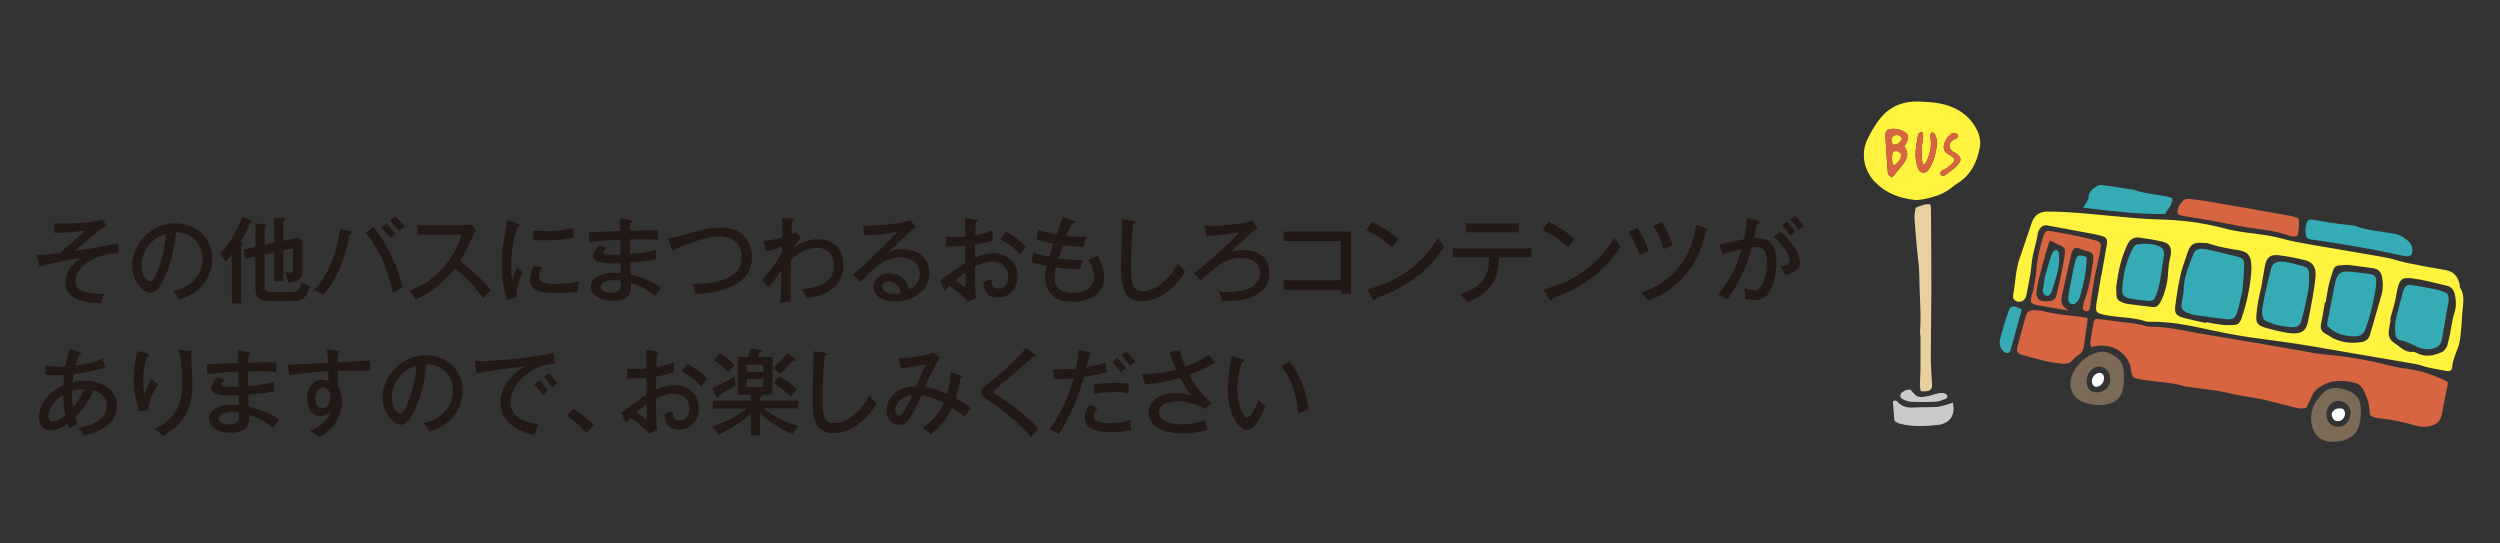 <?xml version="1.0" encoding="UTF-8"?>
<svg id="_レイヤー_2" data-name="レイヤー 2" xmlns="http://www.w3.org/2000/svg" viewBox="0 0 920 200">
  <rect x="0" y="0" width="920" height="200" fill="#333333" stroke="none"/>
  <defs>
    <style>
      .cls-1 {
        fill: #fff33f;
      }

      .cls-1, .cls-2, .cls-3, .cls-4, .cls-5, .cls-6, .cls-7 {
        fill-rule: evenodd;
      }

      .cls-2 {
        fill: #e9d0a1;
      }

      .cls-3 {
        fill: #fff;
      }

      .cls-8 {
        fill: none;
      }

      .cls-4 {
        fill: #d86541;
      }

      .cls-5 {
        fill: #35abb6;
      }

      .cls-6 {
        fill: #7a6a56;
      }

      .cls-9 {
        fill: #221815;
      }

      .cls-7 {
        fill: #c9caca;
      }
    </style>
  </defs>
  <g id="_レイヤー_1-2" data-name="レイヤー 1">
    <g>
      <g>
        <path class="cls-1" d="M706.87,37.39c4.71.19,9.35.65,13.59,3.03,3.15,1.77,5.48,4.25,7.09,7.46,1.06,2.12,1.43,4.36.97,6.66-1.06,5.39-3.4,10-8.25,13-.51.31-1.03.64-1.47,1.03-3.2,2.79-7.08,4.01-11.14,4.77-1.05.19-2.17.35-3.22.22-5.51-.65-10.49-2.49-14.45-6.59-4.06-4.21-5.29-10.38-2.81-15.64,1.18-2.49,2.61-4.9,4.24-7.12,3.16-4.34,7.57-6.57,12.94-6.84.84-.03,1.68,0,2.52,0M700.75,53.92c.41-.74.81-1.33,1.1-1.98.69-1.52.39-2.51-.98-3.37-1.36-.85-2.84-1.26-4.45-1.16-1.91.11-2.67.71-2.59,2.66.19,4.31.54,8.61.85,12.92.03.47.13,1,.39,1.36.29.41.81.67,1.2.97,1.3-1.56,2.47-2.9,3.57-4.29,1.72-2.17,3.08-4.44.9-7.11M707.46,48.57c-1.39.05-1.55.86-1.68,1.51-.34,1.78-.66,3.57-.81,5.36-.18,2.05.05,4.1.71,6.08.31.94.76,1.83,1.88,1.98,1.11.15,1.79-.56,2.37-1.37l.2-.31c1.69-2.87,2.42-6.04,2.67-9.31.08-1.02-.38-2.12-.75-3.12-.12-.34-.7-.52-1.08-.77-.24.36-.53.7-.71,1.09l.1.7c.64,3.23-.11,6.23-1.45,9.14-.16.36-.57.6-1.1,1.14-.91-2.17-.54-4.09-.6-5.97-.06-2.01.95-4,.25-6.14M713.96,63.68c.08.79,1.12,1.32,1.73.88,1.54-1.13,3.17-2.21,4.46-3.59,1.99-2.13,1.72-3.16-.79-4.83l-.64-.34c-1.78-1.21-1.75-3.18.08-4.34.4-.25.93-.31,1.31-.58l.5-.86c-.15-.41-.5-.93-.86-1.01-.53-.12-1.29-.1-1.68.21-1.44,1.15-2.45,2.65-2.73,4.52-.16,1.02.15,1.93.99,2.56.67.5,1.43.89,2.11,1.38.82.58.99,1.43.31,2.16-.73.78-1.57,1.47-2.44,2.09-.57.42-1.31.6-1.91.98l-.42.78Z"/>
        <path class="cls-2" d="M710.34,75.21c.1.54.25,1,.26,1.46.06,10.12.15,20.24.14,30.35-.01,8.07-.19,16.14-.2,24.22,0,3,.21,6.01.37,9.02.06,1.08.37,2.17-.49,3.08-.59.62-1.38.76-3.54.64-.12-.63-.36-1.31-.35-1.98.01-1.92.17-3.85.19-5.77.04-3.85.04-7.7.03-11.55,0-1.08-.21-2.17-.14-3.24.43-6.75-.29-13.49-.31-20.23-.01-3.11-.53-6.23-.81-9.35-.34-3.84-.74-7.67-.97-11.51-.08-1.28.27-2.59.43-3.89,1.83-.77,3.43-1.54,5.41-1.23"/>
        <path class="cls-7" d="M718.7,148.17c.8,4.23-.69,6.91-4.3,8l-.35.1c-5.03.56-10.07.94-15.05-.39-.56-.15-1.06-.53-1.81-.91-.12-1.24-.26-2.54-.37-3.84-.09-1.18-.16-2.36-.24-3.41.84-.63,1.36-.23,1.74.18,1.6,1.75,3.58,2.21,5.89,2.07,2.76-.17,5.54-.06,8.29-.2,1.18-.07,2.34-.43,3.5-.73.91-.24,1.78-.58,2.69-.88"/>
        <path class="cls-7" d="M703.15,143.45c2.29,2.85,2.76,3.03,6.37,2.3,1.05-.22,2.07-.57,3.11-.86,1.17-.32,2.37-.5,3.5.08l.56.83-.43.88c-1.22.45-2.47,1.06-3.73,1.13-2.99.18-6,.19-8.99.08-1.15-.05-2.34-.5-3.39-1-1.12-.53-1.08-1.95-.02-2.64.91-.59,1.87-1.09,3.01-.81"/>
        <path class="cls-4" d="M700.75,53.92c2.18,2.67.83,4.93-.9,7.1-1.1,1.39-2.27,2.73-3.57,4.29-.39-.3-.91-.56-1.2-.97-.26-.36-.36-.89-.39-1.36-.31-4.3-.67-8.6-.85-12.92-.08-1.95.68-2.55,2.59-2.66,1.61-.1,3.09.31,4.45,1.16,1.37.86,1.66,1.85.98,3.37-.29.65-.69,1.25-1.11,1.98M696.92,60.88c1.55-.91,2.22-1.98,2.6-3.24.1-.32.15-.8-.02-1.02-.33-.42-.79-.87-1.28-.98-.69-.16-1.53.03-1.73.84-.33,1.35-.42,2.73.43,4.4M699.93,50.96c-.82-1.32-1.9-1.53-2.87-.99-1.27.71-1,1.92-.59,3.11,1.8.35,2.68-.6,3.46-2.12"/>
        <path class="cls-4" d="M707.46,48.57c.7,2.14-.31,4.13-.25,6.14.06,1.87-.3,3.8.6,5.97.53-.53.94-.78,1.11-1.14,1.34-2.9,2.08-5.91,1.45-9.13l-.1-.7c.17-.39.46-.73.71-1.09.37.25.95.43,1.07.77.37,1.01.83,2.1.75,3.12-.25,3.26-.98,6.44-2.67,9.31l-.2.31c-.59.81-1.27,1.52-2.37,1.37-1.12-.15-1.56-1.04-1.88-1.98-.66-1.97-.88-4.02-.7-6.08.16-1.8.47-3.59.81-5.36.12-.66.28-1.47,1.68-1.51"/>
        <path class="cls-4" d="M713.96,63.68l.42-.78c.6-.38,1.34-.57,1.91-.98.87-.62,1.71-1.31,2.44-2.09.68-.73.51-1.58-.31-2.16-.69-.49-1.44-.87-2.11-1.38-.84-.63-1.15-1.54-.99-2.56.29-1.87,1.29-3.36,2.73-4.52.39-.31,1.15-.33,1.68-.21.36.09.72.61.86,1.01l-.5.86c-.38.27-.91.32-1.31.58-1.83,1.16-1.86,3.13-.08,4.34l.64.34c2.51,1.67,2.78,2.7.79,4.83-1.29,1.38-2.91,2.47-4.46,3.59-.61.45-1.65-.09-1.73-.88"/>
        <path class="cls-1" d="M696.92,60.88c-.85-1.67-.76-3.06-.43-4.4.2-.8,1.04-1,1.73-.84.48.11.95.57,1.28.98.17.22.12.7.02,1.02-.38,1.26-1.05,2.33-2.6,3.24"/>
        <path class="cls-1" d="M699.93,50.96c-.78,1.52-1.66,2.47-3.46,2.12-.41-1.19-.68-2.4.59-3.11.97-.54,2.05-.33,2.87.99"/>
        <path class="cls-1" d="M773.39,101.05c.53-3.1,1.06-6.19,1.6-9.28.13-.75.31-1.48.39-2.23.14-1.46-.26-2.15-1.58-2.6-.95-.32-1.94-.54-2.92-.74-4.81-.91-9.63-1.78-14.45-2.68-.99-.19-1.97-.4-2.96-.55-1.43-.23-2.43.4-3.07,1.65-.17.33-.39.68-.44,1.03-.52,3.85-2,7.49-2.32,11.42-.3,3.74-1.19,7.43-1.84,11.14-.08.49-.26.97-.46,1.43-.66,1.51-2.89,1.91-4.1.69-.31-.31-.53-.94-.45-1.35.86-4.56.87-9.27,2.38-13.72,1.49-4.4,2.98-8.8,4.48-13.2.99-2.91,2.85-4.2,5.91-4.2,7.54,0,15.01.81,22.51,1.52,6.12.57,12.23,1.23,18.41,1.37,8.28.18,16.48,1.24,24.54,3.4,3.98,1.07,8.14,1.51,12.24,2.05,2.87.38,5.68.82,8.49,1.6,3.5.97,7.11,1.6,10.69,2.23,9.16,1.61,18.34,3.09,27.5,4.73,2.58.46,5.08,1.42,7.65,1.95,4.68.96,9.37,1.84,14.08,2.61,2.17.35,3.78,1.29,4.75,3.24.32.66.54,1.38.74,2.09.1.35-.11.85.07,1.11,2.08,3.01,1.05,6.31.89,9.51-.13,2.75-.35,5.51-.65,8.24-.16,1.48-.41,3-.92,4.39-.87,2.35-1.93,4.62-2.14,7.18-.09,1.1-.77,1.64-1.78,1.47-2.47-.4-4.94-.87-7.39-1.4-1.35-.29-2.63-.88-3.98-1.12-11.26-1.97-22.54-3.88-33.8-5.81-3.47-.59-6.93-1.22-10.41-1.73-5.34-.79-10.68-1.49-16.03-2.22-6.35-.87-12.61-2.18-18.88-3.54-5.86-1.28-11.83-2.32-17.88-2.32-.88,0-1.82.1-2.63-.16-4.58-1.51-9.41-1.34-14.09-2.18-4.34-.78-4.61-1.02-3.88-5.35.54-3.23,1.1-6.44,1.65-9.66l.1.02ZM811.78,118.88l.06-.32c1.97.34,3.94.76,5.93.99,1.36.16,2.75.06,4.12.06,1.62,0,2.46-.92,2.96-2.39,1.86-5.36,3.07-10.86,3.59-16.51.12-1.37.12-2.77-.02-4.13-.28-2.68-1.58-3.99-4.25-4.44-3.71-.63-7.43-1.15-11-2.43-1.03-.37-2.22-.28-3.34-.37-2.31-.18-3.86.82-4.59,3.03-.94,2.85-2.09,5.66-2.76,8.57-.88,3.9-1.5,7.88-2,11.85-.31,2.46.41,3.41,2.88,4.11,2.77.79,5.61,1.32,8.42,1.97M879.55,117.5l.24.06c-.25,1.48-.59,2.95-.74,4.44-.17,1.74.5,3.24,2,4.18,2.15,1.34,3.85,3.58,6.85,3.31.78-.07,1.63.56,2.45.86,2.92,1.09,5.7.36,8.36-.82.71-.32,1.28-1.17,1.69-1.9.36-.63.4-1.44.6-2.15.97-3.36,1.12-6.89,2.21-10.25.7-2.14.69-4.44.22-6.7-.39-1.89-1.38-3.17-3.41-3.5-1.11-.18-2.18-.54-3.28-.78-2.81-.61-5.61-1.36-8.45-1.74-4.41-.59-5.24-.03-6.24,4.81-.28,1.35-.44,2.72-.78,4.04-.52,2.06-1.15,4.09-1.73,6.14M855.86,111.3l-.31-.06c-.41,2.35-.72,4.73-1.24,7.05-.55,2.5-.52,3.71,2.45,5.07.68.31,1.24.88,1.92,1.19,3.41,1.55,6.97,2,10.66,1.27,1.48-.29,2.41-1.2,2.83-2.69,1.37-4.83,2.81-9.65,4.2-14.48.63-2.22.64-4.46.23-6.72-.33-1.84-1.39-2.94-3.22-3.21-2.98-.44-5.97-.87-8.97-1.18-1.23-.12-2.51.06-3.76.15-.97.07-1.67.63-1.97,1.53-.62,1.91-1.26,3.82-1.71,5.77-.48,2.07-.75,4.2-1.11,6.31M832.09,106.11h-.05c-.35,1.59-.75,3.17-1.03,4.78-.29,1.73-.56,3.47-.67,5.21-.16,2.68.44,3.6,3.06,4.42,2.15.68,4.36,1.16,6.57,1.63,1.34.28,2.71.51,4.07.54,3.15.06,4.65-1.17,5.26-4.18.62-3.07,1.25-6.15,1.77-9.24.44-2.59.88-5.21,1.06-7.83.2-3.08-1.05-4.98-3.84-5.68-3.16-.79-6.37-1.44-9.6-1.83-3.24-.4-4.58.77-5.2,4.01-.52,2.71-.94,5.44-1.41,8.16M797.91,99.71c.06-.9.13-1.8.26-2.69.28-1.87,1.1-3.79.6-5.69-.37-1.43-1.66-2.08-3.01-2.41-2.8-.68-5.66-1.09-8.51-1.48-2.13-.29-3.49.73-4.42,2.7-2.22,4.72-3.33,9.71-3.99,14.83-.16,1.23,0,2.51.03,3.76.03,1.12.64,1.9,1.63,2.33.8.35,1.64.67,2.49.79,3.1.44,6.21.8,9.33,1.15,1.84.21,2.75-1.74,3.35-3.12.87-1.99,1.47-4.11,1.85-6.25.23-1.29.3-2.6.39-3.9"/>
        <path class="cls-4" d="M900.67,140.46c.06.46.16.72.11.95-.74,3.69-1.55,7.38-2.21,11.08-.47,2.61-2.08,3.89-4.53,4.36-1.63.31-3.25.28-4.85-.18-4.48-1.3-9.01-2.28-13.65-2.77-1.11-.12-2.25-.24-3.31-1.15-.11-.76-.29-1.61-.34-2.47-.12-2.32-1.05-4.38-1.97-6.44-.66-1.46-1.73-2.57-3.25-2.94-4.64-1.13-9.17-1.23-13.32,1.74-1.38,1-2.34,2.2-2.93,3.8-.46,1.28-1.13,2.48-1.68,3.62-2.01.62-3.7.02-5.39-.39-2.68-.66-5.36-1.35-8.03-2.05-3.04-.79-6.12-1.34-9.24-1.79-3.23-.46-6.38-1.38-9.6-1.91-3.59-.6-7.2-1-10.81-1.48-.5-.07-1.02-.06-1.49-.21-4.84-1.55-9.9-1.62-14.86-2.34-.62-.09-1.25-.18-1.86-.29-2.33-.43-2.91-.82-3.2-3.36-.49-4.22-3.63-7.59-7.78-8.66-2.22-.57-4.45-.58-6.89.19-.15-.75-.43-1.34-.35-1.88.35-2.49.8-4.96,1.25-7.43.07-.34.36-.63.67-1.17,2.41.3,4.88.54,7.34.91,3.72.56,7.51.66,11.13,1.8.59.19,1.24.26,1.86.25,6.46-.07,12.69,1.6,19.01,2.64,11.41,1.86,22.79,3.86,34.18,5.8,3.71.63,7.41,1.46,11.16,1.78,5.52.46,10.96,1.37,16.4,2.38,2.34.43,4.62,1.12,6.95,1.64,1.96.43,3.93.92,5.92,1.14,5.43.61,10.5,2.33,15.57,4.83"/>
        <path class="cls-4" d="M768.18,116.98c-.01.69.03,1.17-.04,1.64-.37,2.6-.84,5.2-1.12,7.81-.2,1.84-.65,3.48-2.4,4.39-1.56.82-2.29,2.89-4.18,3.02-1.6.11-3.24-.2-4.86-.44-1.6-.24-3.19-.57-4.76-.97-2.3-.58-4.58-1.26-6.87-1.9-1.29-.36-1.98-1.24-1.65-2.49,1.03-4,2.14-7.98,3.27-11.96.4-1.39,1.45-1.98,2.87-1.9,1.12.06,2.29-.02,3.36.27,4.75,1.28,9.63,1.57,14.48,2.21.59.08,1.17.2,1.89.33"/>
        <path class="cls-4" d="M845.87,80.28c.36,2.39.11,4.45-.4,6.43-1.27.68-2.38.25-3.41-.11-4.06-1.44-8.3-1.99-12.52-2.56-3.85-.51-7.66-1.25-11.47-2.04-3.8-.8-7.66-1.34-11.49-2.02-1.71-.31-3.49-.35-5.18-1.23-.33-2.14.77-3.66,2.08-4.98.44-.45,1.38-.65,2.06-.59,2.37.22,4.74.54,7.09.94,6.44,1.09,12.86,2.24,19.29,3.37,3.71.66,7.42,1.3,11.12,1.99.85.16,1.68.48,2.82.81"/>
        <path class="cls-5" d="M848.93,87.53c-.7-1.78-.64-3.51-.17-5.23.33-1.21.95-1.68,2.22-1.48,2.24.34,4.45.81,6.69,1.14,2.35.35,4.73.61,7.09.91.74.1,1.54.07,2.22.33,3.32,1.32,6.83,1.65,10.3,2.2,1.37.21,2.73.44,4.09.67,1.94.33,3.48,1.41,4.9,2.67.87.77,1.44,1.75,1.5,2.95.09,2.07-.62,2.87-2.64,2.54l-.75-.1c-3.93-.81-7.84-1.69-11.78-2.42-4.56-.85-9.15-1.6-13.73-2.34-2.85-.46-5.72-.83-8.57-1.27-.47-.07-.91-.36-1.37-.55"/>
        <path class="cls-4" d="M761.32,114.31c-3.84-.66-7.67-1.28-11.5-1.99-2.5-.46-2.82-1.08-2.14-3.67.19-.73.51-1.44.63-2.17.42-2.47.93-4.94,1.11-7.44.3-4.17,1.27-8.18,2.54-12.13.57-1.79,1.05-2.15,2.69-1.87,5.57.94,11.13,1.95,16.58,3.44,1.61.44,2.09,1.07,1.83,2.76-.36,2.35-.95,4.66-1.44,7-.36,1.72-.77,3.43-1.05,5.15-.54,3.34-1,6.7-1.51,10.05-.13.81-.86,1.29-1.69,1.01-.39-.13-.96-.67-.92-.94.18-1.23.42-2.49.87-3.65,1.66-4.26,2.1-8.77,2.89-13.22.13-.73.14-1.5.1-2.25-.04-.82-.5-1.42-1.28-1.69-.95-.32-1.98-.46-2.88-.89-2.66-1.27-3.46-.49-4.08,2.33-1.01,4.66-2.09,9.31-3.14,13.97-.11.49-.21.98-.26,1.48-.26,2.37.14,3,2.63,4.7M754.32,88.49c-.66,2.07-1.25,3.71-1.69,5.38-1.08,4.12-2.33,8.22-3.07,12.4-.68,3.85,1.14,4.84,4.08,4.54l.75-.05c1.29-.1,2.05-.81,2.35-2.06.43-1.83.94-3.65,1.32-5.49.63-3.07,1.29-6.15,1.72-9.24.38-2.72.14-2.91-2.6-4.14-.78-.35-1.55-.72-2.86-1.35"/>
        <path class="cls-5" d="M796.78,78.76c-10.17.18-19.98-1.17-30.19-2.31.83-1.53,1.93-2.47,2.01-4.13.1-1.91,1.85-3.21,3.56-4.08.58-.3,1.46-.14,2.18-.04,3.11.43,6.21.93,9.31,1.4.5.07,1.02.07,1.48.23,3.84,1.31,7.85,1.72,11.81,2.39.84.14,1.64.44,2.46.67.15,2.44-1.52,3.79-2.63,5.86"/>
        <path class="cls-6" d="M762.63,137.69c1.65-4.03,6.79-8.42,11.36-8.25,2.1.08,5.22,1.83,6.42,3.57,1.41,2.05,1.28,5.99,1.11,8.35-.2,2.84-1.34,5.59-4.1,6.78-4.15,1.79-11.87,1.08-14.46-3.11-1.39-2.25-1.29-4.98-.32-7.34M767.97,139.47c-.01.13-.07.63-.06,1.12.06,2.71,1.75,4.13,4.41,3.73,3.36-.52,5.01-3.34,3.89-6.67-.85-2.55-3.92-3.52-6.1-1.96-1.17.85-1.86,1.99-2.14,3.78"/>
        <path class="cls-6" d="M868.77,152.94c-.16,1.94-.58,3.85-1.17,5.15-2.24,4.97-12.62,6.42-15.57,1.47-1.82-3.06-1.88-5.88-1.08-8.92.6-2.25,2.99-5.42,5.01-6.89,2.13-1.54,5.26-1.01,7.58-.19,2.02.71,4,1.97,4.75,4.06.51,1.39.62,3.37.47,5.32M864.84,153.12c.57-2.87-.74-4.88-3.6-5.55-2.23-.52-4.49,1.24-5.01,3.89-.55,2.78,1,5.2,3.57,5.59,2.42.36,4.52-1.27,5.04-3.94"/>
        <path class="cls-5" d="M744.01,113.91c-1.37,4.97-2.73,10.02-4.15,15.05-.31,1.1-1.49,1.29-2.4.49-1.34-1.19-1.87-2.8-1.45-4.42.92-3.62,1.96-7.23,3.21-10.75.69-1.94,2.05-1.98,4.79-.36"/>
        <path class="cls-5" d="M767.73,94.56c.1.36.17.49.16.6-.1,4.91-1.18,9.66-2.57,14.33-.23.79-.85,1.55-1.48,2.09-.39.33-1.25.45-1.72.25-.45-.18-.88-.87-.96-1.39-.11-.85,0-1.75.16-2.6.59-3.2,1.24-6.38,1.88-9.58.15-.74.29-1.47.5-2.2.67-2.24,1.24-2.46,4.03-1.52"/>
        <path class="cls-5" d="M825.25,106.79c-.67,2.82-1.12,5.3-1.86,7.7-.86,2.77-1.63,3.23-4.41,2.92-3.62-.4-7.24-.87-10.84-1.4-1.11-.16-2.22-.5-3.24-.94-1.87-.79-2.27-1.56-2.06-3.52.06-.63.22-1.24.32-1.86.16-.99.43-1.98.43-2.98.05-4.52,1.82-8.57,3.35-12.67.83-2.22,1.76-2.64,4.09-2.4.75.08,1.5.2,2.23.37,3.3.77,6.6,1.55,9.89,2.37,2.25.57,2.72.98,2.69,3.38-.05,3.13-.4,6.25-.59,9.02"/>
        <path class="cls-5" d="M900.47,107.88c.9,1.38.67,2.65.46,3.87-.75,4.44-1.59,8.88-2.34,13.32-.29,1.69-1.24,2.59-2.86,3.07-2.17.63-4.23.38-6.21-.53-2.05-.94-4.02-2.03-6.27-2.45-1.12-.2-1.6-1.16-1.74-2.2-.31-2.26-.11-4.51.44-6.71.7-2.78,1.46-5.56,2.2-8.34.14-.48.26-.97.45-1.43.54-1.26,1.26-1.83,2.62-1.62,3.21.49,6.41,1.07,9.59,1.74,1.32.28,2.57.89,3.66,1.28"/>
        <path class="cls-5" d="M856.42,119.83c.01-.46-.02-.85.05-1.21.85-4.42,1.72-8.84,2.58-13.26,1.03-5.23,2.04-5.92,7.45-5.21,1.86.24,3.74.35,5.59.64,1.8.29,2.36.99,2.34,2.79-.01,1.12-.12,2.25-.31,3.36-.79,4.57-1.82,9.07-3.36,13.45-.99,2.82-2.1,3.53-5.04,3.35-3.45-.22-6.66-.99-9.31-3.91"/>
        <path class="cls-5" d="M833.16,117.78c-.87-1.7-.83-3.32-.53-4.94.43-2.34.91-4.67,1.43-6.99.49-2.2,1.01-4.39,1.59-6.57.58-2.21,1.46-2.93,3.68-3,.86-.03,1.76.05,2.6.24,1.83.41,3.63.91,5.45,1.39,1.74.46,2.33,1.06,2.36,2.88.03,2,.05,4.03-.3,5.98-.67,3.69-1.5,7.36-2.47,10.97-.61,2.27-1.47,2.81-3.86,2.64-3.51-.24-6.91-1.01-9.93-2.62"/>
        <path class="cls-5" d="M795.41,100.07c-.46,3.28-.96,6.58-2.45,9.59-.68,1.36-2.18,1.11-3.45.97-1.86-.2-3.74-.38-5.57-.74-2.26-.44-3.11-1.39-2.97-3.6.33-5.29,1.49-10.39,4.03-15.09.31-.58,1.05-1.21,1.67-1.3,2.61-.38,5.24-.27,7.76.67,2.82,1.06,1.83,3.97,1.45,6.24-.18,1.08-.33,2.17-.48,3.27"/>
        <path class="cls-5" d="M752.34,102.49c.76-2.64,1.49-5.28,2.31-7.9.26-.82.72-1.59,1.19-2.32l.99-.31.75.74c.36,2.5.2,5.01-.41,7.45-.61,2.42-1.43,4.8-2.17,7.19l-.31.68c-.48.68-1.18,1.09-1.92.73-.45-.22-.85-.86-.97-1.39-.13-.57.07-1.23.16-1.85.15-.98.34-1.97.51-2.96l-.12-.05Z"/>
        <path class="cls-3" d="M770.91,142.31l-.73-.62c-.94-1.73.02-3.9,1.95-4.43,1.04-.29,2.03.4,2.13,1.46.19,2.14-1.33,3.85-3.35,3.59"/>
        <path class="cls-3" d="M858.13,151.93c.29-.32.68-1.03,1.28-1.32.63-.32,1.47-.36,2.2-.29.41.03.95.44,1.13.82.66,1.4-.16,3.22-1.58,3.72-1.73.62-3.35-.74-3.03-2.93"/>
        <path class="cls-9" d="M43.7,93.23c-9.14,0-15.94,5.16-15.94,10.16,0,2.53,1.62,4.92,10.51,4.78-.83,2.18-.93,2.42-1.2,3.43-4.85-.21-12.98-.8-12.98-7.9,0-4.4,3.4-7.04,5.5-8.67-5.16.69-11.2,1.94-15.11,3.08l-.96-4.16c3.95-.17,5.46-.42,8.48-.83,2.44-2.01,4.78-4.09,7.11-6.2.48-.42,1.17-1.04,2.06-2.01-4.4.52-8.86.8-10.99.87l-.38-3.57c.72.03,1.62.07,3.13.07,3.02,0,10.96-.31,14.84-1.46l1.41,2.25c-3.57,2.29-4.19,2.84-11.64,9.29,1.62-.24,11.5-1.77,15.73-2.74l.44,3.6Z"/>
        <path class="cls-9" d="M63.64,107.13c10.24-2.15,10.92-9.88,10.92-11.89,0-5.2-3.78-9.74-9.82-9.78-.38,3.98-1.13,9.71-3.78,15.84-1.85,4.26-3.64,6.44-5.59,6.44-2.58,0-6.77-4.16-6.77-10.02,0-7.28,6.45-15.53,15.9-15.53,7.25,0,13.6,4.89,13.6,13,0,4.51-1.96,8.01-4.02,10.26-2.71,2.94-6.01,4.12-8.11,4.85-.96-1.63-1.65-2.42-2.34-3.19M52.01,97.5c0,3.47,1.82,6.03,3.16,6.03s2.3-2.64,3.19-4.89c1.61-4.19,2.47-8.11,2.61-12.58-5.42,1.39-8.96,7.03-8.96,11.44"/>
        <path class="cls-9" d="M88.71,111.67h-3.4v-18.03c-.89,1.11-1.51,1.87-2.23,2.67-1.27-2.01-1.75-2.43-2.2-2.84,4.53-4.54,7.59-11.26,8.21-13.69l3.33,1.39.44.52c0,.35-.52.42-.96.49-1.24,3.05-2.48,5.3-3.33,6.72l.93.62c0,.35-.55.55-.79.62v21.53ZM100.94,89.35v-9.36l3.36.25c.48.03.79.2.79.48s-.38.45-.83.62v7.31l5.26-1.14,1.82,1.08v9.19c0,3.29,0,5.96-5.32,6-.1-.97-.52-2.39-1.27-3.57.59.07,1.65.14,1.82.14,1.3,0,1.3-.62,1.3-1.66v-7.31l-3.61.76v11.34h-3.33v-10.61l-3.54.76v11.72c0,1.77.31,2.18,3.23,2.18h6.63c2.41,0,3.02-.59,3.75-3.88,1.13.94,1.86,1.32,2.99,1.59-1.27,5.51-3.95,5.58-6.84,5.58h-7.62c-4.4,0-5.53-1.73-5.53-4.75v-11.72l-3.71.8-.69-3.33,4.4-.94v-8.63l3.37.24c.37.03.76.17.76.49,0,.21-.34.42-.72.59v6.55l3.54-.76Z"/>
        <path class="cls-9" d="M128.78,85.05c.44.1.65.21.65.49,0,.14-.1.42-.76.55-1.48,8.29-4.36,16.43-9.75,22.43-1.07-.83-2.96-1.6-3.4-1.77,5.84-6.24,8.48-14,9.62-22.56l3.64.87ZM137.47,83.49c6.08,7.9,9.03,15.36,10.68,22.22-1.13.52-2.54,1.32-3.57,2.04-.62-3.05-2.68-13.07-10-22.11l2.89-2.15ZM142.11,82.25c.96.83,2.44,2.32,3.47,3.71-.62.45-1.31,1.04-1.86,1.66-1.06-1.42-2.23-2.67-3.47-3.81l1.86-1.56ZM145.34,79.65c.62.55,2.2,1.94,3.54,3.67-.76.45-1.51,1.11-2.06,1.73-.76-1.11-2.06-2.71-3.4-3.88l1.92-1.52Z"/>
        <path class="cls-9" d="M153.61,86.3v-3.4h17.34c.55,0,1.79-.07,2.33-.25l1.96,1.94c-.58.73-.92,1.39-1.3,2.25-1.47,3.57-2.44,5.79-4.64,9.25,2.92,2.12,7.97,6.41,11.3,10.68-1.44,1.45-1.61,1.59-2.78,3.01-1.89-2.7-4.84-6.72-10.44-10.92-5.08,6.45-10.92,9.88-14.42,11.37-.76-1.46-1.2-2.12-2.37-3.15,5.43-1.98,9.48-4.96,13.33-9.57,3.33-4.02,4.78-7.52,6.01-11.23h-16.31Z"/>
        <path class="cls-9" d="M190.48,82.32c.48.17.76.27.76.59,0,.35-.41.38-.83.42-1.58,4.89-2.3,9.91-2.3,14.98,0,2.29.14,3.33.37,4.71.38-1.14,1.38-3.71,1.99-4.82.27.42.72,1.21,1.92,2.01-.44.97-2.54,5.51-2.37,9.25l-3.23.94c-.93-2.53-2.13-6.24-2.13-12.86,0-6.07.82-10.05,2.16-16.6l3.64,1.39ZM199.45,98.36c-.41.83-1.06,2.08-1.06,3.53,0,2.15,2.47,2.57,6.11,2.57,1.14,0,4.81,0,8.49-.94-.14.66-.35,1.91-.31,3.81-2.26.35-5.73.52-8.07.52-4.19,0-9.58-.42-9.58-4.92,0-1.8.58-3.53,1.34-5.2l3.09.62ZM196.32,84.84c.93.07,1.96.17,3.71.17,4.05,0,7.35-.24,10.68-1.11.11.69.35,3.05.42,3.54-3.64.72-7.38,1.01-11.13,1.01-1.68,0-2.78-.11-3.68-.14v-3.47Z"/>
        <path class="cls-9" d="M232.2,81.03l.55.38c0,.38-.48.49-.69.56-.1,1.45-.14,2.22-.17,2.88,1.64,0,8.86-.14,10.34-.03v3.43c-1.79-.11-4.29-.28-10.41-.18,0,.18-.07,3.78-.03,5.44,5.47-.42,8.07-1.14,9.55-1.56v3.54c-2.13.48-3.57.69-9.44,1.18,0,.69.1,3.78.14,4.4,4.74.97,9.17,3.23,11.33,4.89-1.13,1.31-1.34,1.6-2.4,3.01-2.78-2.46-5.74-3.92-8.76-4.85.14,2.39.42,6.59-6.63,6.59-4.95,0-8.14-2.42-8.14-5.16,0-3.68,4.5-5.16,8.24-5.16.72,0,1.86.07,2.75.14,0-.45-.07-2.98-.07-3.64-4.84.1-10.13.21-10.13-2.74,0-1.21.72-2.29,2.44-3.88l2.68.87c-1.2,1.08-1.34,1.21-1.34,1.66,0,.76.86.83,2.03.9.72.07,1.62.1,4.26.03-.03-.87-.07-4.72-.07-5.51-5.56.21-9.34.7-11.47.94v-3.6c1.79-.14,9.82-.52,11.47-.59-.04-2.56-.04-3.4-.17-4.68l4.15.76ZM225.92,103.08c-2.33,0-4.88.62-4.88,2.39,0,2.04,3.19,2.22,3.95,2.22,3.54,0,3.54-2.12,3.54-3.23,0-.42-.03-.73-.07-1.11-.55-.14-1.2-.28-2.54-.28"/>
        <path class="cls-9" d="M245.76,87.72c1.65-.21,2.82-.42,5.18-1.11,6.97-2.01,10.48-2.88,14.36-2.88,8,0,11.44,5.3,11.44,10.92,0,12.62-17.21,13.41-20.78,13.55-.44-1.94-.79-2.77-1.27-3.75,4.47-.03,18.27-.14,18.27-9.74,0-2.46-1-7.7-8.14-7.7-3.92,0-11.61,2.22-17.38,5.3l-1.68-4.61Z"/>
        <path class="cls-9" d="M294.7,87.34c-.48.55-1.82,2.32-2.58,3.81,1.48-1.07,4.33-3.09,8.76-3.09s9.48,2.22,9.48,9.6c0,10.09-10.65,11.72-13.43,12.13-.14-.35-.89-1.83-1.06-2.11-.28-.42-.48-.73-.89-1.25,6.11-.42,11.89-2.43,11.89-8.56,0-5.16-3.4-6.72-6.22-6.72-4.15,0-7.69,2.64-9.65,4.44-.07,11.61-.07,11.99.03,15.43l-3.85.31c.27-3.85.27-4.47.38-11.89-.76.97-3.91,5.41-4.6,6.27l-2.61-2.64c2.27-2.42,5.63-6.72,7.42-10.15,0-.35.04-1.84.04-2.15-2.03.73-3.47,1.11-6.01,1.73l-.75-3.85c2.06-.14,4.49-.55,6.87-1.25,0-4.09,0-5.2-.17-7.21l3.54.28c.65.03,1.06.14,1.06.49,0,.45-.44.52-.75.55-.14,1.11-.27,2.18-.38,4.71.89-.38,1.2-.55,1.72-.83l1.79,1.94Z"/>
        <path class="cls-9" d="M336.97,83.49c-1.23,1-8.83,8.07-9.93,9.22,1.06-.38,2.78-1.01,5.32-1.01,4.91,0,9.65,2.91,9.65,8.77,0,7.35-7.25,10.5-12.6,10.5-4.43,0-7.9-2.01-7.9-5.55,0-2.81,2.37-4.85,5.73-4.85.41,0,6.21,0,7.21,5.96.83-.38,4.02-1.77,4.02-5.75,0-3.4-2.44-6.07-7.01-6.07-5.77,0-9.34,3.29-14.77,9.01l-2.78-2.74c3.4-2.39,14.81-13.73,16.28-15.74-3.5.76-9.55,1.25-11.99,1.42l-.58-3.64c3.23.14,12.6-.31,17.44-2.04l1.89,2.5ZM330.03,104.77c-.72-.66-1.96-1.25-3.16-1.25-1,0-2.13.45-2.13,1.9,0,2.15,2.81,2.74,4.19,2.74,1.1,0,1.99-.2,2.47-.34-.1-.9-.24-2.01-1.37-3.05"/>
        <path class="cls-9" d="M359.04,80.79c.38.07.69.1.69.49,0,.35-.35.45-.59.49-.07.8-.17,2.15-.27,4.82,3.75-.69,5.46-1.46,6.39-1.84,0,1.98.03,3.09.1,3.68-2.34.76-4.05,1.18-6.59,1.6l-.03,4.71c1.65-.73,4.02-1.56,6.52-1.56,4.6,0,9.2,2.6,9.2,8.53,0,5.16-3.64,7.87-7.31,7.87-5.12,0-5.22-4.71-5.22-5.89.65-.17,2.16-.66,2.95-1-.03,1.14-.14,3.5,2.58,3.5,2.19,0,3.6-1.91,3.6-4.44,0-2.98-2.06-5.44-5.84-5.44-3.06,0-5.39,1.25-6.52,1.83.1,6.79.1,7.94.44,11.48l-2.88,1.38c-2.54-2.56-4.91-4.44-6.87-5.82-.62.59-1.1,1.08-1.86,1.84l-1.51-3.82c.69-.42,1.13-.76,1.85-1.28,5.19-3.85,5.77-4.27,7.39-5.27-.04-2.77-.04-3.12-.04-6.17-2.33.17-4.7.24-7.04.28l-.1-3.64c.72.1,1.31.17,2.58.17,1.64,0,3.64-.14,4.56-.21,0-2.32-.03-4.64-.07-6.93l3.88.66ZM351.59,103.11c.38.35,3.36,2.67,3.57,2.67.17,0,.14-.55.1-5.58-1.48,1.08-2.51,1.87-3.68,2.91M370.14,85.26c2.65,1.35,5.71,3.57,7.49,5.61-1.13,1.25-1.27,1.42-2.3,2.81-1.79-2.08-4.29-4.3-7.28-5.51l2.09-2.91Z"/>
        <path class="cls-9" d="M394.93,81.24c.45.17.65.28.65.55,0,.35-.14.38-1.1.55-.96,1.91-1.3,2.74-2.06,4.47,3.92.42,6.35.31,7.42.24-.62,1.63-.93,3.26-1,3.71-3.57.03-6.66-.35-7.62-.45-.72,1.97-1.41,3.88-1.72,4.82,3.95.49,6.01.52,8.96.52-.48,1.28-.93,3.12-1,3.46-4.67-.14-7.8-.55-8.89-.73-.17.73-.48,2.05-.48,3.88,0,4.26,3.16,5.51,6.74,5.51,4.77,0,7.79-2.18,7.79-6.17,0-2.29-1.24-4.64-2.13-6.07,1.82-.52,2.85-1.14,3.36-1.46,1.82,3.16,2.51,5.65,2.51,7.8,0,7.14-6.91,9.22-11.58,9.22-8.93,0-10.17-6.1-10.17-8.98,0-2.05.38-3.5.55-4.27-2.78-.52-4.57-1.07-5.63-1.42l.76-3.4c1.79.59,3.23,1.01,5.81,1.53.76-2.53,1.24-3.88,1.54-4.85-2.92-.59-4.46-1.04-6.25-1.63l.72-3.57c2.54.9,4.26,1.35,6.73,1.8.38-1.04,2.06-5.61,2.37-6.55l3.71,1.46Z"/>
        <path class="cls-9" d="M417.14,81.27c.51.07.82.1.82.45s-.51.52-.86.59c-.72,4.51-.89,12.86-.89,15.32,0,6.45.45,9.53,4.16,9.53,6.87,0,12.09-8.04,13.12-10.29,1.03,1.38,1.61,2.11,2.71,3.05-5.63,9.08-12.23,10.95-16.14,10.95-7.21,0-7.52-6.9-7.52-13.28,0-2.35.41-12.79.41-14.94,0-1-.03-1.38-.1-1.97l4.29.59Z"/>
        <path class="cls-9" d="M462.77,83.7c-1.96,1.6-6.56,5.79-9.65,8.98.96-.28,2.44-.69,4.6-.69,3.29,0,9.41,1.49,9.41,8.32,0,9.18-10,10.47-15.66,10.47-.89,0-1.41-.03-1.86-.07-.27-1.46-.51-2.08-1.23-3.43.89.11,1.86.21,3.36.21,4.12,0,11.92-.87,11.92-7.03,0-5.17-5.53-5.58-6.84-5.58-4.64,0-8,1.73-14.84,8.32l-2.65-2.6c5.08-3.75,12.26-10.26,16.76-15.18-3.16.62-10.06,1.39-12.12,1.49l-.68-3.82c8.62.31,15.69-1.25,17.48-1.94l1.99,2.56Z"/>
        <polygon class="cls-9" points="472.42 106.65 472.42 103.14 493.4 103.14 493.4 88.73 472.42 88.73 472.42 85.22 497.18 85.22 497.18 108.07 493.4 108.07 493.4 106.65 472.42 106.65"/>
        <path class="cls-9" d="M504.97,81.59c2.51,1.25,6.05,3.19,9.55,6.34-.45.52-1.06,1.28-2.23,3.12-4.53-4.06-7.97-5.65-9.48-6.35l2.16-3.12ZM503.08,106.44c6.59-1.42,18.27-5.96,26.07-18.93,1.1,1.7,1.17,1.87,2.3,3.19-6.7,10.64-16.08,15.84-25.14,19.1,0,.38-.14.76-.48.76l-.55-.42-2.2-3.71Z"/>
        <path class="cls-9" d="M534.64,94.72v-3.29h28.92v3.29h-11.92c-.14,6.45-2.06,9.64-3.88,11.54-1.1,1.18-3.47,3.47-7.83,4.89-.41-.63-1.1-1.6-2.64-2.91,9.96-2.81,10.64-8.94,10.75-13.52h-13.39ZM558.89,85.5h-19.4v-3.29h19.4v3.29Z"/>
        <path class="cls-9" d="M569.87,81.59c2.51,1.25,6.05,3.19,9.55,6.34-.45.52-1.06,1.28-2.23,3.12-4.53-4.06-7.97-5.65-9.48-6.35l2.16-3.12ZM567.98,106.44c6.59-1.42,18.27-5.96,26.07-18.93,1.1,1.7,1.17,1.87,2.3,3.19-6.7,10.64-16.07,15.84-25.14,19.1,0,.38-.14.76-.48.76l-.55-.42-2.2-3.71Z"/>
        <path class="cls-9" d="M602.63,83.87c1.55,2.29,3.19,5.75,4.12,8.52-1.2.45-2.54,1.11-3.33,1.56-.55-1.56-1.79-5.06-4.12-8.66l3.33-1.42ZM627.97,83.98c.41.14.55.28.55.52,0,.45-.44.52-.69.55-1.41,5.82-4.95,19.45-21.36,25.58-.76-1.25-.93-1.42-2.44-3.05,15.63-5.13,19.3-18.3,20.13-24.82l3.81,1.21ZM611.69,81.69c1.37,2.25,2.92,5.51,3.78,8.67-.96.35-1.99.72-3.3,1.38-.79-2.94-2.2-6.2-3.74-8.73l3.26-1.32Z"/>
        <path class="cls-9" d="M646.79,81.34c.38.1.66.2.66.48,0,.24-.21.52-.86.59-.21,1.01-.31,1.42-1.13,5.2,4.02-.17,8.24.8,8.24,8.32,0,6.72-1.96,11.06-3.33,12.62-.86.97-2.2,1.84-4.85,1.84-1.31,0-2.51-.24-3.23-.42.07-1.6-.27-3.29-.41-3.92,1.85.62,2.95.73,3.68.73,1.03,0,2.23-.18,3.43-3.09.96-2.29,1.27-5.89,1.27-7.35,0-3.01-.72-5.41-4.15-5.41-.21,0-.72,0-1.48.1-2.26,8.42-5.22,14.07-9,19.13-1.03-.69-2.27-1.35-3.4-1.8,4.09-4.85,7.01-10.57,8.69-16.71-2.47.59-4.29,1.04-6.94,2.05l-1.17-3.78c1.44-.17,7.69-1.66,9-1.91.75-3.81.96-6.24,1.06-7.9l3.92,1.21ZM655.3,85.36c4.33,3.85,7.08,8.18,7.08,11.13s-2.78,3.92-5.39,4.71c-.45-1-1.24-2.32-1.79-3.12,1.79-.35,3.51-.66,3.51-2.29,0-2.08-2.89-6-6.05-8.73l2.64-1.7ZM657.57,81.62c.34.32,1.86,1.77,3.12,3.54-.79.55-.89.62-1.86,1.42-.72-1.01-2.06-2.6-3.13-3.64l1.86-1.32ZM660.7,79.51c.86.79,2.13,2.11,3.19,3.64-.86.49-1.38.97-2.06,1.49-1.03-1.7-1.75-2.6-3.06-3.88l1.92-1.25Z"/>
        <path class="cls-9" d="M16.71,134.54c.72.14,2.03.38,4.81.38.24,0,1.31,0,2.58-.11.51-2.77,1.13-4.96,1.54-6.38l3.61,1.18c.41.14.58.21.58.49,0,.38-.48.45-.79.49-.41,1.04-.86,2.15-1.3,3.92,5.7-.69,8.65-1.9,10.16-2.56l.76,3.29c-3.78,1.18-7.62,2.01-11.54,2.39-.27,1.53-.37,2.39-.48,3.09,1.51-.38,3.06-.59,4.61-.59,6.9,0,11.78,3.74,11.78,9.32s-4.7,9.29-12.02,10.81c-.72-1.35-1.72-2.46-2.09-2.84,2.37-.42,10.34-1.91,10.34-8.01,0-1.8-.76-4.57-4.84-5.75-1.2,2.74-3.78,7.18-6.77,9.98.27.93.55,1.52.86,2.18-1.86,1.11-2.06,1.25-2.99,1.84-.28-.62-.34-.76-.69-1.73-2.54,1.73-4.57,2.46-6.35,2.46-3.88,0-4.09-4.06-4.09-4.92,0-4.02,2.68-8.91,8.93-11.65.03-.66.07-1.77.34-3.88-.82.03-2.03.1-3.64.1-1.37,0-2.16-.03-3.33-.17l.04-3.33ZM23.23,145.39c-3.71,2.29-5.39,5.51-5.39,7.9,0,.87.38,1.84,1.55,1.84,1.82,0,4.22-1.84,4.64-2.25-.52-2.46-.65-4.12-.79-7.48M26.84,150.04c1.82-2.08,3.33-4.78,4.15-6.86-1.86,0-3.47.42-4.6.76-.03,3.05.31,5.34.45,6.1"/>
        <path class="cls-9" d="M53.93,130c.52.14.89.21.89.59,0,.35-.38.45-.76.59-1.41,4.57-1.41,8.15-1.41,9.11,0,2.22.24,3.54.45,4.61,1.3-3.05,1.75-4.09,2.68-5.44,1.1,1.11,1.82,1.59,2.4,1.97-1.17,1.7-3.19,5.23-3.64,9.5l-3.2.38c-2.16-5.76-2.16-10.54-2.16-11.89,0-3.01.37-5.41,1.06-8.87.17-.76.2-.94.24-1.39l3.43.83ZM70,129c.45.03.86.03.86.45,0,.38-.41.49-.65.55.03,1.04.37,5.68.44,6.62.07,1.28.14,2.81.14,4.54,0,5.31-.58,13.83-10.99,19.34-1-1.31-1.44-1.77-2.82-2.74,9.51-4.09,10.1-12.2,10.1-17.12,0-.66-.03-7.35-1.23-11.85l4.15.21Z"/>
        <path class="cls-9" d="M91.66,129.59l.55.38c0,.38-.48.49-.69.56-.1,1.45-.14,2.22-.17,2.88,1.64,0,8.86-.14,10.34-.03v3.43c-1.79-.11-4.29-.28-10.41-.18,0,.18-.07,3.78-.03,5.44,5.47-.42,8.07-1.14,9.55-1.56v3.54c-2.13.48-3.57.69-9.44,1.18,0,.69.1,3.78.14,4.4,4.74.97,9.17,3.23,11.33,4.89-1.13,1.31-1.34,1.6-2.4,3.01-2.78-2.46-5.74-3.92-8.76-4.85.14,2.39.42,6.59-6.63,6.59-4.95,0-8.14-2.42-8.14-5.16,0-3.68,4.5-5.16,8.24-5.16.72,0,1.86.07,2.75.14,0-.45-.07-2.98-.07-3.64-4.84.1-10.13.21-10.13-2.74,0-1.21.72-2.29,2.44-3.88l2.68.87c-1.2,1.08-1.34,1.21-1.34,1.66,0,.76.86.83,2.03.9.72.07,1.62.1,4.26.03-.03-.87-.07-4.72-.07-5.51-5.56.21-9.34.7-11.47.94v-3.6c1.79-.14,9.82-.52,11.47-.59-.04-2.56-.04-3.4-.17-4.68l4.15.76ZM85.38,151.63c-2.33,0-4.88.62-4.88,2.39,0,2.04,3.19,2.22,3.95,2.22,3.54,0,3.54-2.12,3.54-3.23,0-.42-.03-.73-.07-1.11-.55-.14-1.2-.28-2.54-.28"/>
        <path class="cls-9" d="M124.18,129.06c.82.11.82.25.82.42,0,.24-.24.38-.58.55-.1.97-.1,1.21-.17,3.26,1.89-.07,10.2-.45,11.92-.52-.04.66-.07,2.53.03,3.71-1.13-.04-4.09-.11-7.14-.11-.79,0-2.68,0-4.74.07-.03,3.75-.03,4.16.07,5.38,1.48,2.42,1.48,5.44,1.48,5.89,0,2.22-.76,5.83-3.09,8.81-2.03,2.6-4.19,3.75-5.5,4.44-.93-.94-1.16-1.11-3.16-2.5,4.67-1.87,6.63-4.12,7.59-7.11-1.06,1.08-2.33,1.7-3.81,1.7-3.23,0-4.88-2.88-4.88-6.45,0-4.23,2.44-6.83,5.6-6.83,1.13,0,1.75.28,2.2.49v-3.64c-3.26.17-9.2.55-14.5,1.49l-.31-3.92c1.34.03,2.68-.07,14.7-.73-.03-.28-.1-2.67-.52-4.85l3.99.45ZM116.04,146.54c0,.49,0,3.67,2.58,3.67,1.79,0,3.02-1.84,3.02-4.12,0-1.08-.48-3.4-2.81-3.4-1.96,0-2.78,1.91-2.78,3.85"/>
        <path class="cls-9" d="M155.8,155.68c10.24-2.15,10.92-9.88,10.92-11.89,0-5.2-3.78-9.74-9.82-9.78-.38,3.98-1.13,9.71-3.78,15.84-1.85,4.26-3.64,6.44-5.59,6.44-2.58,0-6.77-4.16-6.77-10.02,0-7.28,6.45-15.53,15.9-15.53,7.25,0,13.6,4.89,13.6,13,0,4.51-1.96,8.01-4.02,10.26-2.71,2.94-6.01,4.12-8.11,4.85-.96-1.63-1.65-2.42-2.34-3.19M144.16,146.05c0,3.47,1.82,6.03,3.16,6.03s2.3-2.64,3.19-4.89c1.61-4.19,2.47-8.11,2.61-12.58-5.42,1.39-8.96,7.03-8.96,11.44"/>
        <path class="cls-9" d="M204.36,133.85c-8.45-.07-16.55,7.59-16.55,14.14,0,2.12.96,7.18,10.4,8.04-.93,1.84-1.3,3.02-1.61,3.99-5.39-1.11-12.43-4.23-12.43-11.99,0-7.31,6.59-11.72,8.65-13.07-4.05.24-15.52,1.83-17.55,2.39l-.55-4.44c.66.03,1.2.07,1.96.07,1.79,0,17.04-.8,26.93-3.12l.75,3.99ZM198.56,139.99c.72.73,2.33,2.57,3.12,3.71-.79.52-1.58,1.35-1.86,1.66-1.41-2.01-2.3-2.98-3.13-3.78l1.86-1.6ZM201.96,137.35c1.06.9,2.54,2.67,3.26,3.68-.79.45-1.51,1.25-1.89,1.63-1.17-1.7-1.82-2.53-3.16-3.88l1.79-1.42Z"/>
        <path class="cls-9" d="M211.05,150.38c3.4,2.11,6.04,4.64,7.49,6.07l-2.89,2.94c-2.2-2.84-4.57-4.78-6.97-6.41l2.37-2.6Z"/>
        <path class="cls-9" d="M241.72,129.34c.38.07.69.1.69.49,0,.35-.35.45-.59.49-.07.8-.17,2.15-.27,4.82,3.75-.69,5.46-1.46,6.39-1.84,0,1.98.03,3.09.1,3.68-2.34.76-4.05,1.18-6.59,1.6l-.03,4.71c1.65-.73,4.02-1.56,6.52-1.56,4.6,0,9.2,2.6,9.2,8.53,0,5.16-3.64,7.87-7.31,7.87-5.12,0-5.22-4.71-5.22-5.89.65-.17,2.16-.66,2.95-1-.03,1.14-.14,3.5,2.58,3.5,2.19,0,3.6-1.91,3.6-4.44,0-2.98-2.06-5.44-5.84-5.44-3.06,0-5.39,1.25-6.52,1.83.1,6.79.1,7.94.44,11.48l-2.88,1.38c-2.54-2.56-4.91-4.44-6.87-5.82-.62.59-1.1,1.08-1.86,1.84l-1.51-3.82c.69-.42,1.13-.76,1.85-1.28,5.19-3.85,5.77-4.27,7.39-5.27-.04-2.77-.04-3.12-.04-6.17-2.33.17-4.7.24-7.04.28l-.1-3.64c.72.1,1.31.17,2.58.17,1.64,0,3.64-.14,4.56-.21,0-2.32-.03-4.64-.07-6.93l3.88.66ZM234.26,151.66c.38.35,3.36,2.67,3.57,2.67.17,0,.14-.55.1-5.58-1.48,1.08-2.51,1.87-3.68,2.91M252.81,133.81c2.65,1.35,5.71,3.57,7.49,5.61-1.13,1.25-1.27,1.42-2.3,2.81-1.79-2.08-4.29-4.3-7.28-5.51l2.09-2.91Z"/>
        <path class="cls-9" d="M262.28,150.31v-2.84h13.98v-2.22h-4.74v-13.9h3.54c.55-1.18.76-1.77,1.17-3.12l3.51.59.69.45c0,.31-.38.42-1,.52-.27.73-.62,1.39-.72,1.56h5.56v13.9h-3.74c.17.55-.52.69-.89.76v1.45h14.05v2.84h-12.57c2.27,1.84,5.84,4.44,12.81,6.59-.89.69-.96.83-2.27,2.7-5.19-1.9-9.83-5.48-12.02-7.38v8.04h-3.36v-8c-4.19,3.88-9.1,6.41-11.95,7.63-.72-1.21-1.34-1.91-2.44-2.84,6.42-1.87,11.02-5.27,12.87-6.72h-12.46ZM262.11,142.76c2.64-1.01,6.11-2.88,8.24-4.33-.03,1.08.14,2.6.34,3.43-1,.55-5.22,3.05-6.08,3.54.03.42.03,1.01-.45,1.01l-.55-.52-1.51-3.12ZM264.96,129.93c.62.42,3.4,2.25,5.36,4.58-1.44,1.52-1.89,2.18-2.16,2.6-1.65-1.77-3.02-3.02-5.49-4.57l2.3-2.6ZM274.85,136.86h6.08v-2.67h-6.08v2.67ZM280.93,139.5h-6.08v2.91h6.08v-2.91ZM292.43,131.84l.41.59-.48.35c-.14,0-.2,0-.62-.07-.89,1.11-3.47,3.92-4.78,4.96-.31-.31-1.3-1.42-2.44-2.22,2.3-2.15,3.54-3.4,5.15-5.55l2.75,1.94ZM286.8,138.42c1.96,1.14,4.84,3.12,6.52,4.82-.72.69-1.85,2.08-2.26,2.71-1.69-1.77-4.26-3.71-6.32-4.96l2.06-2.57Z"/>
        <path class="cls-9" d="M303.62,129.83c.51.07.82.1.82.45s-.51.52-.86.59c-.72,4.51-.89,12.86-.89,15.32,0,6.45.45,9.53,4.16,9.53,6.87,0,12.09-8.04,13.12-10.29,1.03,1.38,1.61,2.11,2.71,3.05-5.63,9.08-12.23,10.95-16.14,10.95-7.21,0-7.52-6.9-7.52-13.28,0-2.35.41-12.79.41-14.94,0-1-.03-1.38-.1-1.97l4.29.59Z"/>
        <path class="cls-9" d="M353.69,138.29l.38.38c0,.45-.45.45-.62.45-.45,3.5-1.38,6.38-1.72,7.42,1.68.93,3.71,2.18,5.46,3.67-1.24,1.8-1.37,2.01-2.2,3.29-1-.9-2.03-1.84-4.6-3.5-1.41,3.12-4.19,7.28-8.04,9.85-.83-1.08-1.41-1.6-2.85-2.53,4.02-2.05,6.77-6.59,7.87-9.01-3.26-1.59-5.36-2.25-8.17-2.84-3.33,7.18-5.05,10.92-8.21,10.92-2.61,0-4.81-2.35-4.81-5.16,0-3.23,2.72-9.22,10.92-9.08,1.17-2.74,3.19-7.41,3.54-8.18-3.67.97-7.07,1.39-9.1,1.63l-.79-3.85c3.95,0,9.58-.62,12.74-2.12l2.44,2.01c-2.09,2.77-4.95,9.43-5.43,10.71,1.24.24,3.74.76,8.07,2.64,1.14-3.92,1.17-6.69,1.17-8.08l3.95,1.39ZM329.41,151.28c0,1.39.93,1.77,1.34,1.77.62,0,1.2-.52,1.92-1.73.38-.59,1.89-3.15,2.99-5.82-3.06-.03-6.25,2.49-6.25,5.79"/>
        <path class="cls-9" d="M380.85,130.38l.48.59c0,.1-.07.35-.41.35l-.55-.1c-1.06,1.01-8.31,7.31-13.09,11.16-.62.49-1.54,1.25-1.54,1.73,0,.55.17.66,1.78,1.7,2.58,1.66,10.44,6.9,14.6,12.03-1.06.97-1.23,1.18-2.78,3.08-2.82-4.16-10.51-10.22-14.9-13.1-3.06-1.97-3.37-2.22-3.37-3.57,0-.8,0-1.18,2.81-3.36,2.75-2.15,8.93-7,13.71-12.89l3.26,2.39Z"/>
        <path class="cls-9" d="M400.9,129.65c.44.1.65.28.65.49,0,.42-.48.49-.65.52-.17.69-.93,3.88-1.07,4.54,3.88-.59,5.87-1.39,7.01-1.87l.58,3.57c-1.17.35-3.4,1.04-8.52,1.77-2.16,7.45-4.6,13.69-9.2,21.08-1.2-.73-1.34-.8-3.47-1.8,2.06-2.53,6.15-9.08,8.9-18.76-2.55.28-3.92.31-7.28.35l-.31-3.78c.82.07,1.72.14,3.06.14,2.3,0,4.29-.17,5.39-.24.69-3.4.83-5.2,1-6.97l3.92.97ZM403.92,150.18c-1.2,1.28-1.48,2.81-1.48,3.26,0,1.39,1.61,2.25,6.49,2.25,1.41,0,4.29-.21,7.31-1.14-.07.52-.14,1.14-.14,1.91,0,.93.1,1.38.21,1.9-3.51.66-6.56.66-7.31.66-2.23,0-9.83,0-9.83-5.3,0-1.53.52-2.77,1.75-4.71l2.99,1.18ZM402.65,141.47c3.4-.52,6.28-.59,7.86-.59,2.82,0,4.02.21,5.01.35-.24,1.46-.27,2.98-.27,3.54-1.1-.21-2.47-.49-5.12-.49-3.09,0-6.22.42-7.48.59v-3.4ZM411.1,131.8c1.03.94,2.34,2.36,3.33,3.71-.79.42-1.17.69-1.92,1.42-.24-.35-1.75-2.32-3.19-3.75l1.79-1.39ZM414.43,129.48c1.06.87,2.57,2.6,3.33,3.68-.83.55-1,.69-1.82,1.42-.34-.49-1.62-2.32-3.26-3.81l1.75-1.28Z"/>
        <path class="cls-9" d="M434.31,128.79c.41,2.35.93,3.74,1.85,6.14,3.19-1.25,5.94-2.32,8.59-4.3,1.23,1.49,1.37,1.63,2.34,2.74-2.27,1.56-5.39,3.05-9.48,4.61,2.34,4.37,6.01,8.6,8.24,10.33l-2.34,2.22c-2.95-1.87-6.69-2.84-10.2-2.84-5.7,0-6.9,2.57-6.9,4.05,0,2.77,3.61,4.44,8.79,4.44,4.36,0,6.67-.97,8.31-1.66.11,1.21.45,2.56.89,3.67-4.22,1.28-8.07,1.28-9.03,1.28-8.8,0-12.71-3.6-12.71-7.59,0-3.08,2.68-7.18,9.85-7.18,2.78,0,4.91.55,5.84.8-1.03-1.35-2.23-2.94-4.02-6.41-5.15,1.53-9.86,2.01-12.98,2.32l-1.14-3.61c6.35-.1,10.51-1.21,12.64-1.8-1.31-3.02-1.92-4.72-2.51-6.34l3.95-.87Z"/>
        <path class="cls-9" d="M457.04,132.18c.48.14.72.21.72.55,0,.42-.45.49-.76.49-1.65,4.78-1.65,9.57-1.65,10.4,0,5.65,2.13,9.95,3.75,9.95,1.48,0,3.26-4.44,4.05-6.45.96,1.14,1.55,1.7,2.51,2.36-.62,1.53-3.47,8.7-6.76,8.7-2.82,0-7.08-5.27-7.08-15.11,0-4.19.76-8.35,1.48-12.03l3.74,1.14ZM474.62,132.88c4.84,6.55,6.39,13.03,6.84,17.75-.55.17-2.85,1.21-3.78,1.63-.31-5.48-1.65-11.72-6.08-17.47l3.02-1.91Z"/>
      </g>
      <rect class="cls-8" width="920" height="200"/>
    </g>
  </g>
</svg>